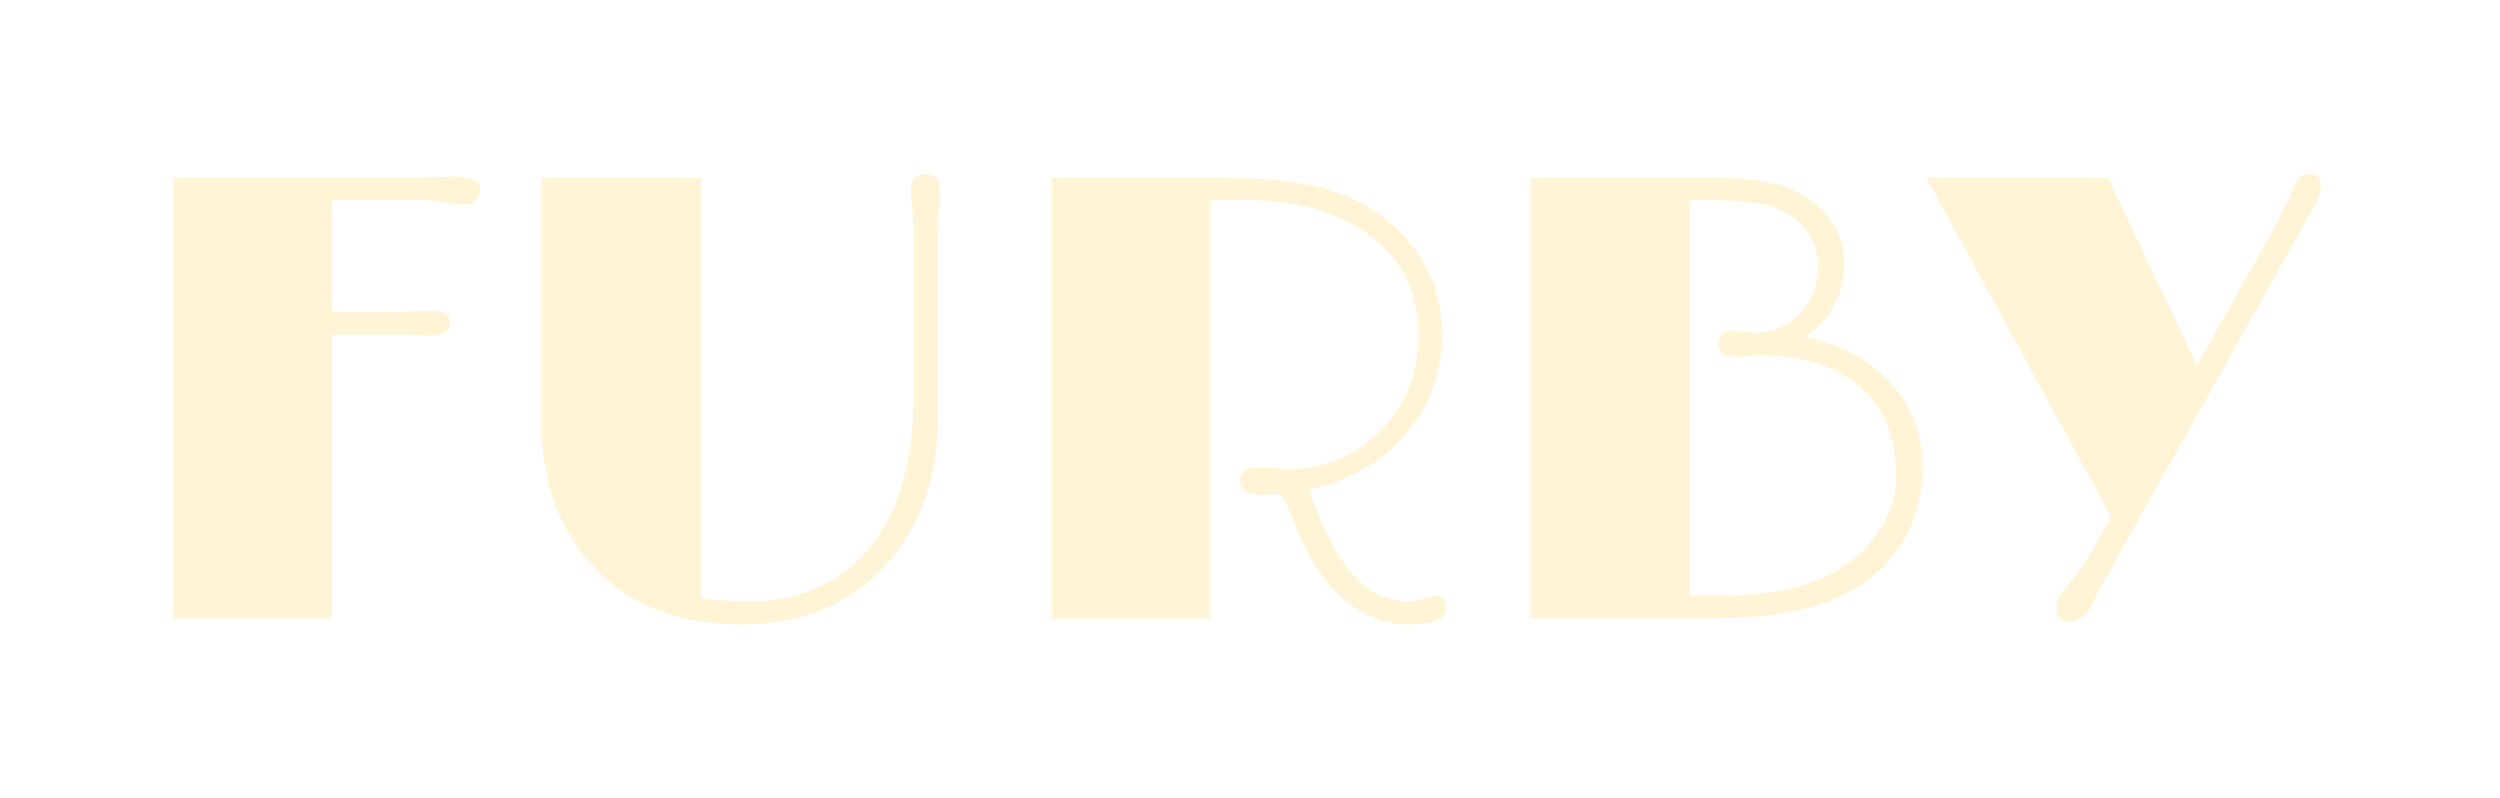 <svg fill="none" height="105" viewBox="0 0 329 105" width="329" xmlns="http://www.w3.org/2000/svg" xmlns:xlink="http://www.w3.org/1999/xlink"><filter id="a" color-interpolation-filters="sRGB" filterUnits="userSpaceOnUse" height="105.17" width="329.17" x="-.773" y=".227"><feFlood flood-opacity="0" result="BackgroundImageFix"/><feColorMatrix in="SourceAlpha" result="hardAlpha" type="matrix" values="0 0 0 0 0 0 0 0 0 0 0 0 0 0 0 0 0 0 127 0"/><feOffset dx="15.812" dy="15.812"/><feGaussianBlur stdDeviation="11.293"/><feColorMatrix type="matrix" values="0 0 0 0 0.412 0 0 0 0 0 0 0 0 0 0.176 0 0 0 0.5 0"/><feBlend in2="BackgroundImageFix" mode="normal" result="effect1_dropShadow_21_1358"/><feBlend in="SourceGraphic" in2="effect1_dropShadow_21_1358" mode="normal" result="shape"/></filter><clipPath id="b"><path d="m6 7h284v60h-284z"/></clipPath><g clip-path="url(#b)" fill="#fff4d6" filter="url(#a)"><path d="m41.025 28.335-1.68-.04c-.6-.053-1.373-.08-2.293-.08h-9.186v37.359h-20.919v-58.025h32.559l4.067-.12h.733c2.053 0 3.08.6 3.08 1.8 0 .467-.187.893-.56 1.293s-.773.6-1.213.6c-.707 0-1.4-.067-2.053-.2-1.253-.267-2.893-.413-4.92-.413h-10.786v14.759h8.24l5.08-.2c1.48 0 2.213.547 2.213 1.64 0 1.093-.8 1.64-2.373 1.64z"/><path d="m107.863 9.269-.24 5.08v24.532c0 8.093-2.32 14.666-6.973 19.733-4.76 5.173-11.08 7.746-18.946 7.746-8.426 0-14.986-2.64-19.693-7.92-4.373-4.84-6.56-11.053-6.56-18.626v-32.266h20.959v55.331c2.107.307 4.426.453 6.946.453s5.093-.507 7.706-1.52c2.613-1.013 4.907-2.6 6.866-4.76 4.266-4.653 6.426-11.44 6.479-20.386v-22.226c0-.827-.066-1.787-.186-2.906-.12-1.12-.187-1.893-.187-2.293 0-1.427.667-2.133 2.013-2.133 1.2 0 1.8.72 1.8 2.173z"/><path d="m150.208 45.681 3.359.253c4.814 0 8.893-1.68 12.267-5.04 3.373-3.36 5.039-7.546 5.039-12.546 0-6.56-2.879-11.426-8.653-14.6-3.173-1.747-6.559-2.76-10.173-3.04-1.533-.133-2.946-.2-4.266-.2h-2.787c-.573 0-1.08 0-1.52.04v55.038h-20.919v-58.038h15.546c3.96 0 6.547 0 7.747.04 1.2.027 2.28.067 3.213.107.947.04 1.826.093 2.64.147 1.2.107 2.906.373 5.106.773 2.2.413 4.387 1.187 6.547 2.333 2.16 1.147 4.013 2.573 5.573 4.266 3.36 3.613 5.04 7.906 5.04 12.88 0 4.973-1.56 9.266-4.68 13.04-3.2 3.853-7.467 6.346-12.8 7.466 2.547 7.88 5.787 12.573 9.72 14.106 1.2.467 2.4.693 3.613.693l3.24-.773c1.013 0 1.52.52 1.52 1.56 0 1.453-1.693 2.173-5.08 2.173-2.466 0-4.72-.68-6.773-2.053-3.2-1.92-5.92-5.627-8.16-11.16l-1.186-2.907c-.187-.467-.36-.747-.507-.867-.147-.107-.413-.16-.773-.16s-.694.027-.96.08l-.987.04c-1.093 0-1.84-.2-2.24-.613s-.6-.84-.6-1.267c0-1.173.96-1.76 2.867-1.76z"/><path d="m185.633 7.549h17.613c4.36 0 7 0 7.933.04 4.04.187 6.906.667 8.573 1.413 1.666.747 3 1.587 3.973 2.52 2.107 2.08 3.16 4.6 3.16 7.546s-1.027 5.493-3.08 7.706c-.627.68-1.36 1.267-2.173 1.76 4.453.827 8.106 2.693 10.946 5.613 3.093 3.173 4.64 7.04 4.64 11.613s-1.44 8.653-4.307 12.013c-4.013 4.653-10.226 7.186-18.626 7.626-2.133.107-4.239.16-6.319.16h-22.36v-58.011zm26.906 20.173 2.093.24h.653c2.16 0 4.027-.787 5.613-2.373 1.694-1.693 2.547-3.773 2.547-6.24 0-3.013-1.293-5.32-3.893-6.933-1.307-.827-2.613-1.307-3.92-1.453-1.293-.147-2.32-.253-3.053-.307-1.533-.107-3.547-.16-6.027-.16v52.051h4.56c4.653 0 8.44-.573 11.36-1.72 3.493-1.2 6.28-3.147 8.333-5.826 1.946-2.547 2.906-5.213 2.906-8 0-2.787-.413-5.133-1.226-7.053-.827-1.907-2.014-3.547-3.573-4.88-3.174-2.76-7.587-4.146-13.253-4.146l-2.827.253c-.88 0-1.52-.173-1.933-.533s-.613-.76-.613-1.227c0-1.12.746-1.68 2.253-1.68z"/><path d="m256.577 66.027c-1.173 0-1.76-.6-1.76-1.8 0-.733.36-1.547 1.067-2.413 1.426-1.693 2.773-3.653 4.053-5.866l2.093-3.733-24.359-44.665h23.906l11.733 24.732 10.506-18.666c.76-1.427 1.427-2.867 1.973-4.333.547-1.467 1.28-2.2 2.173-2.2 1.12 0 1.68.56 1.68 1.68 0 .653-.253 1.413-.733 2.253l-28.052 50.038c-.307.547-.547 1-.734 1.347l-.693 1.48c-.707 1.427-1.653 2.133-2.826 2.133z"/></g></svg>
